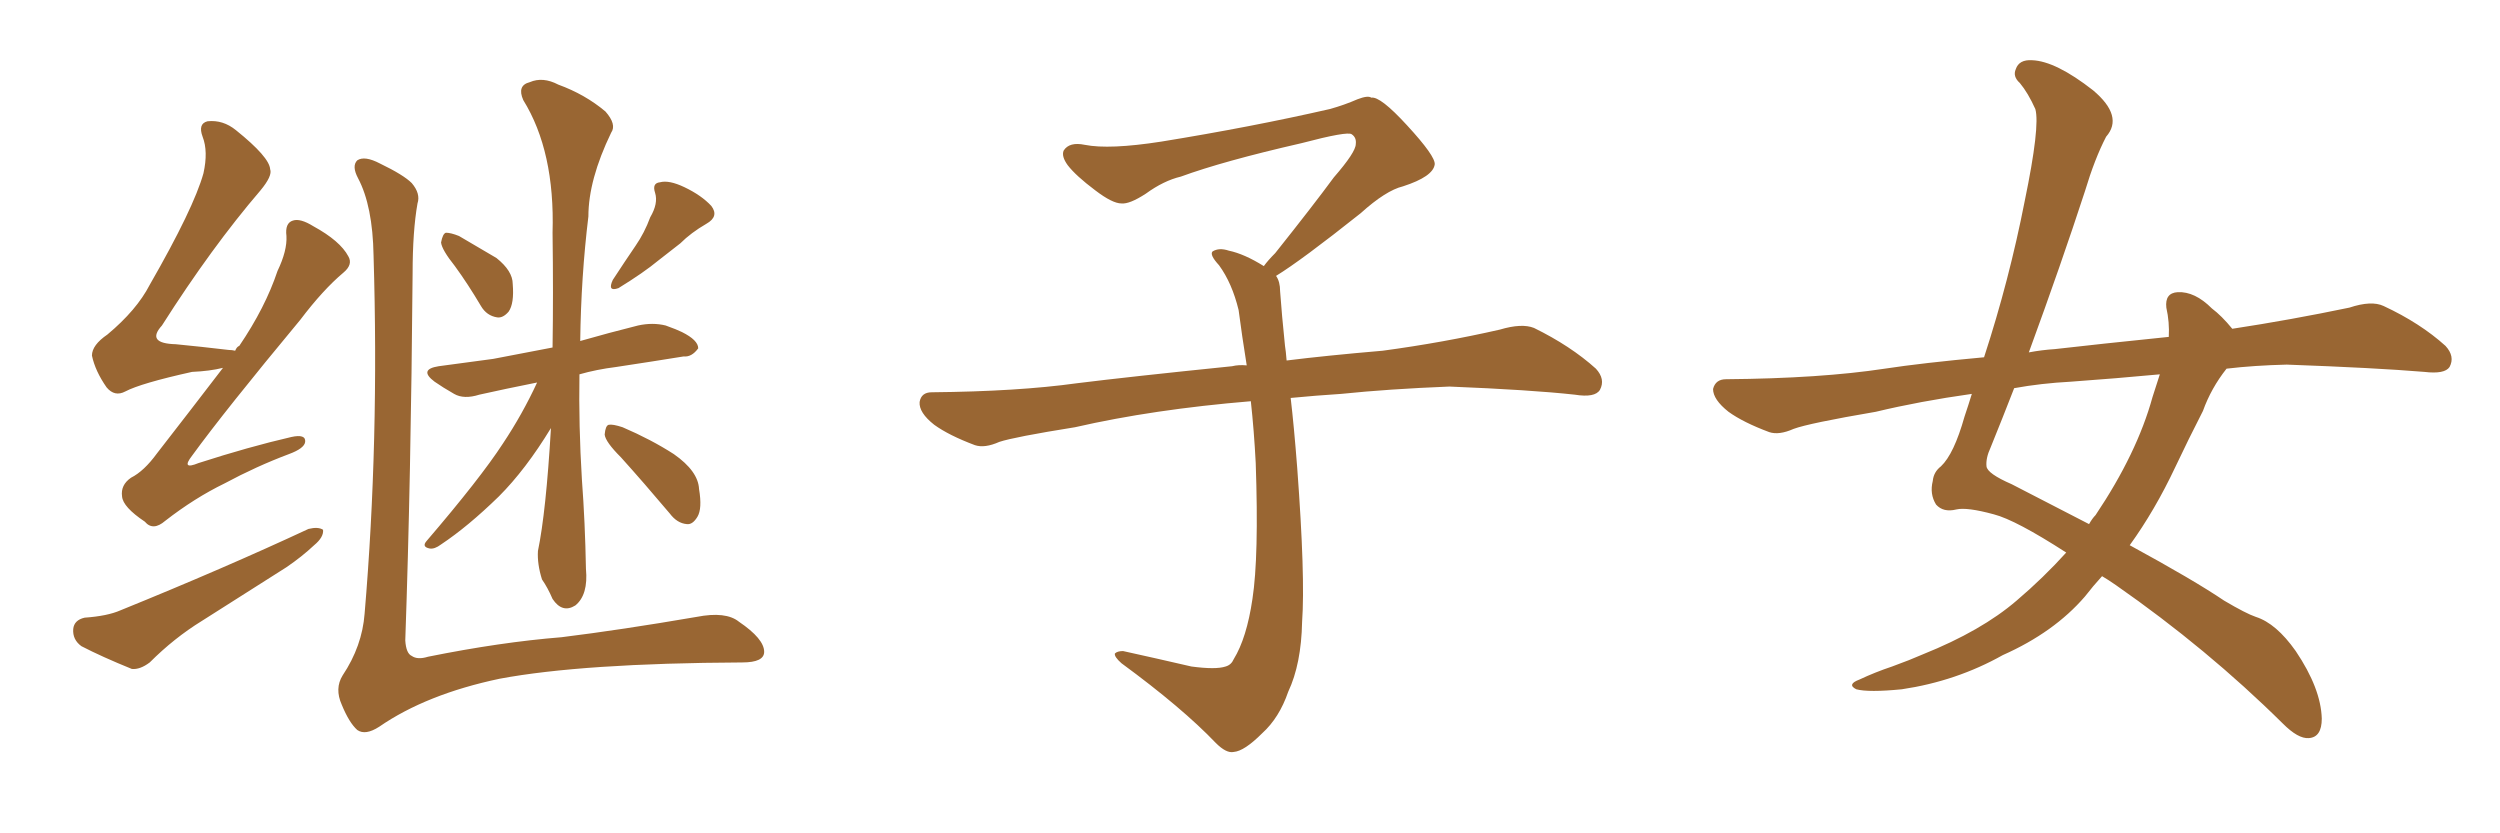 <svg xmlns="http://www.w3.org/2000/svg" xmlns:xlink="http://www.w3.org/1999/xlink" width="450" height="150"><path fill="#996633" padding="10" d="M40.14 66.21L40.14 66.21Q37.79 66.80 34.57 66.94L34.57 66.94Q25.34 68.99 22.56 70.46L22.56 70.46Q20.65 71.48 19.19 69.73L19.19 69.73Q17.14 66.80 16.55 64.01L16.55 64.01Q16.55 62.11 19.34 60.21L19.34 60.21Q24.61 55.81 26.95 51.27L26.95 51.27Q34.86 37.50 36.62 31.20L36.62 31.20Q37.50 27.25 36.47 24.61L36.47 24.61Q35.60 22.27 37.35 21.83L37.35 21.83Q40.14 21.53 42.48 23.44L42.48 23.44Q48.49 28.27 48.63 30.47L48.63 30.47Q49.07 31.64 46.88 34.28L46.88 34.28Q38.09 44.53 29.15 58.59L29.15 58.59Q26.22 61.82 31.64 61.96L31.64 61.96Q36.18 62.40 41.16 62.99L41.16 62.99Q41.75 62.99 42.33 63.13L42.33 63.13Q42.63 62.40 43.07 62.26L43.07 62.26Q47.75 55.37 49.95 48.78L49.95 48.78Q51.71 45.12 51.56 42.48L51.56 42.48Q51.27 40.14 52.73 39.70L52.73 39.70Q54.05 39.26 56.40 40.72L56.40 40.72Q61.23 43.36 62.70 46.14L62.70 46.14Q63.57 47.61 61.82 49.07L61.82 49.07Q58.15 52.15 54.05 57.57L54.05 57.57Q40.43 73.97 34.57 82.03L34.57 82.03Q32.52 84.67 35.74 83.35L35.74 83.35Q44.82 80.42 52.44 78.66L52.44 78.66Q55.08 78.08 54.93 79.54L54.93 79.54Q54.79 80.71 52.00 81.74L52.00 81.74Q46.14 83.94 40.43 87.01L40.43 87.01Q35.01 89.65 29.74 93.75L29.74 93.75Q27.54 95.65 26.07 93.90L26.07 93.90Q22.12 91.26 21.97 89.36L21.97 89.36Q21.68 87.30 23.58 85.99L23.58 85.99Q25.93 84.81 28.27 81.59L28.27 81.59Q34.42 73.68 40.14 66.21ZM15.23 111.18L15.23 111.18Q19.34 110.89 21.68 109.86L21.68 109.86Q40.43 102.25 55.52 95.21L55.52 95.21Q57.28 94.78 58.15 95.36L58.15 95.36Q58.30 96.68 56.54 98.14L56.54 98.14Q54.35 100.20 51.56 102.10L51.56 102.10Q43.95 106.93 36.33 111.77L36.33 111.77Q31.35 114.84 26.95 119.24L26.95 119.24Q25.20 120.56 23.73 120.41L23.73 120.41Q18.31 118.21 14.65 116.31L14.65 116.31Q13.04 115.14 13.18 113.23L13.18 113.23Q13.33 111.62 15.23 111.18ZM75.15 36.62L75.15 36.62Q74.27 41.60 74.27 49.22L74.27 49.22Q73.97 86.13 72.95 115.28L72.95 115.28Q73.10 117.63 74.12 118.07L74.12 118.07Q75.15 118.80 77.05 118.21L77.05 118.21Q90.09 115.58 101.07 114.70L101.07 114.70Q111.77 113.38 125.39 111.04L125.39 111.04Q130.66 110.01 133.01 111.91L133.01 111.91Q137.55 114.99 137.55 117.33L137.55 117.33Q137.55 119.24 133.59 119.24L133.59 119.24Q104.88 119.38 89.94 122.17L89.94 122.17Q76.76 124.95 68.26 130.81L68.26 130.81Q65.77 132.42 64.31 131.40L64.31 131.40Q62.84 130.08 61.52 126.86L61.52 126.86Q60.21 123.93 61.67 121.58L61.67 121.58Q65.19 116.31 65.63 110.45L65.63 110.45Q68.26 79.54 67.24 46.00L67.24 46.00Q67.09 37.06 64.45 32.08L64.45 32.08Q63.28 29.88 64.31 28.86L64.31 28.86Q65.63 27.98 68.41 29.44L68.41 29.44Q72.66 31.49 74.12 32.96L74.12 32.96Q75.73 34.86 75.15 36.62ZM81.88 47.90L81.88 47.90Q79.54 44.97 79.39 43.65L79.39 43.65Q79.69 42.04 80.27 41.89L80.27 41.89Q81.15 41.89 82.62 42.48L82.62 42.48Q86.13 44.53 89.36 46.44L89.36 46.44Q92.29 48.78 92.29 51.12L92.29 51.12Q92.58 54.64 91.55 56.10L91.55 56.10Q90.53 57.28 89.50 57.13L89.50 57.13Q87.60 56.84 86.57 55.08L86.57 55.08Q84.23 51.12 81.88 47.90ZM117.04 39.11L117.04 39.11Q118.51 36.62 117.92 34.72L117.92 34.72Q117.33 32.96 118.80 32.81L118.80 32.81Q120.41 32.37 123.19 33.69L123.19 33.69Q126.27 35.16 128.03 37.06L128.03 37.06Q129.49 38.96 127.15 40.28L127.15 40.28Q124.37 41.89 122.46 43.80L122.46 43.80Q120.41 45.41 118.51 46.88L118.51 46.88Q115.87 49.07 111.33 51.86L111.33 51.86Q109.28 52.59 110.30 50.39L110.30 50.39Q112.50 47.02 114.40 44.24L114.40 44.24Q116.02 41.89 117.04 39.11ZM96.68 68.85L96.68 68.85Q90.82 70.02 86.28 71.04L86.28 71.04Q83.50 71.92 81.74 70.90L81.74 70.90Q79.69 69.73 78.22 68.70L78.22 68.70Q75.29 66.50 78.96 65.92L78.96 65.92Q84.23 65.19 88.77 64.60L88.77 64.60Q94.04 63.57 99.46 62.55L99.46 62.55Q99.61 53.03 99.46 41.89L99.46 41.89Q99.90 27.25 94.19 18.02L94.19 18.02Q93.02 15.38 95.36 14.79L95.36 14.79Q97.71 13.77 100.49 15.23L100.49 15.23Q105.32 16.99 108.98 20.07L108.98 20.07Q111.04 22.41 110.01 23.88L110.01 23.88Q105.91 32.37 105.91 38.96L105.91 38.96Q104.59 49.80 104.44 61.38L104.44 61.38Q109.57 59.91 114.84 58.59L114.84 58.59Q117.48 58.01 119.82 58.59L119.82 58.59Q121.88 59.33 122.75 59.77L122.75 59.77Q125.68 61.23 125.68 62.70L125.68 62.70Q124.51 64.31 123.05 64.16L123.05 64.16Q117.63 65.04 110.89 66.06L110.89 66.06Q107.37 66.50 104.30 67.38L104.30 67.38Q104.15 76.61 104.74 86.28L104.74 86.28Q105.32 94.04 105.47 102.39L105.47 102.39Q105.91 107.08 103.56 108.98L103.56 108.98Q101.22 110.45 99.46 107.81L99.46 107.81Q98.58 105.76 97.56 104.30L97.56 104.30Q96.68 101.51 96.83 99.17L96.83 99.17Q98.29 92.14 99.17 77.05L99.17 77.05Q94.63 84.52 89.79 89.36L89.79 89.36Q84.23 94.78 79.39 98.00L79.39 98.00Q78.22 98.88 77.34 98.73L77.34 98.73Q75.88 98.44 76.76 97.41L76.76 97.41Q86.43 86.13 90.53 79.83L90.53 79.83Q94.04 74.56 96.68 68.85ZM111.77 82.32L111.77 82.32L111.77 82.32Q108.98 79.54 108.84 78.22L108.84 78.22Q108.98 76.61 109.57 76.46L109.57 76.46Q110.30 76.32 112.06 76.90L112.06 76.90Q117.19 79.10 121.29 81.74L121.29 81.74Q125.68 84.81 125.83 88.04L125.83 88.04Q126.42 91.55 125.54 93.02L125.54 93.02Q124.66 94.48 123.63 94.34L123.63 94.34Q121.88 94.19 120.56 92.43L120.56 92.43Q115.87 86.87 111.77 82.32ZM229.69 49.66L229.69 49.66L229.69 49.66Q230.42 50.68 230.42 52.44L230.42 52.44Q230.71 56.54 231.30 62.26L231.30 62.26Q231.45 63.13 231.59 64.89L231.59 64.89Q238.62 64.01 248.88 63.13L248.88 63.13Q259.72 61.67 269.97 59.33L269.97 59.33Q273.93 58.15 276.12 59.03L276.12 59.03Q282.71 62.26 287.26 66.36L287.26 66.36Q289.01 68.26 287.99 70.17L287.99 70.17Q287.11 71.63 283.45 71.04L283.45 71.04Q275.54 70.17 260.89 69.58L260.89 69.58Q249.90 70.02 241.41 70.90L241.41 70.90Q236.87 71.19 232.32 71.63L232.32 71.63Q232.91 76.61 233.50 84.23L233.50 84.23Q234.96 103.86 234.38 111.91L234.38 111.91Q234.23 119.53 231.88 124.51L231.88 124.51Q230.27 129.20 227.20 131.98L227.20 131.98Q223.97 135.21 222.07 135.35L222.07 135.35Q220.75 135.64 218.85 133.74L218.85 133.74Q212.84 127.44 201.86 119.38L201.86 119.38Q200.54 118.21 200.68 117.63L200.68 117.63Q201.12 117.19 202.15 117.19L202.15 117.19Q208.15 118.51 214.45 119.97L214.45 119.97Q218.85 120.56 220.61 119.97L220.61 119.97Q221.63 119.68 222.07 118.65L222.07 118.65Q224.41 114.84 225.44 107.81L225.44 107.81Q226.61 100.20 226.03 83.35L226.03 83.35Q225.73 77.49 225.15 72.22L225.15 72.22Q207.57 73.68 193.51 76.90L193.51 76.90Q182.52 78.66 179.88 79.54L179.88 79.54Q177.25 80.71 175.49 80.13L175.49 80.13Q170.80 78.37 168.16 76.46L168.16 76.46Q165.38 74.27 165.53 72.36L165.53 72.36Q165.82 70.61 167.72 70.61L167.72 70.61Q183.25 70.46 193.80 68.99L193.80 68.99Q203.17 67.82 221.78 65.92L221.78 65.92Q222.95 65.63 224.41 65.77L224.41 65.77Q223.54 60.35 222.95 55.81L222.95 55.81Q221.78 50.98 219.43 47.75L219.43 47.75Q217.68 45.85 218.26 45.26L218.26 45.26Q219.43 44.53 221.19 45.12L221.19 45.12Q223.97 45.70 227.49 47.90L227.49 47.90Q228.22 46.88 229.54 45.56L229.54 45.56Q236.43 36.91 240.09 31.93L240.09 31.93Q244.04 27.39 244.04 25.93L244.04 25.93Q244.19 24.76 243.31 24.17L243.31 24.17Q242.58 23.58 234.23 25.78L234.23 25.78Q220.17 29.00 212.55 31.79L212.55 31.79Q209.47 32.52 206.25 34.86L206.25 34.86Q203.32 36.77 201.86 36.62L201.86 36.62Q200.24 36.62 197.17 34.28L197.17 34.28Q193.65 31.64 192.19 29.74L192.19 29.74Q191.02 28.13 191.46 27.10L191.46 27.10Q192.48 25.49 195.26 26.07L195.26 26.07Q199.66 26.95 209.03 25.49L209.03 25.49Q225.29 22.85 239.36 19.63L239.36 19.63Q241.99 18.90 244.34 17.87L244.34 17.87Q246.24 17.14 246.83 17.58L246.83 17.58Q248.44 17.29 253.27 22.56L253.27 22.56Q258.40 28.13 258.25 29.59L258.25 29.59Q257.96 31.79 252.54 33.54L252.54 33.54Q249.46 34.28 244.92 38.38L244.92 38.38Q234.23 46.88 229.69 49.66ZM400.78 66.36L400.78 66.36Q398.00 69.87 396.53 73.97L396.53 73.97Q393.90 79.10 391.55 84.08L391.55 84.08Q387.89 91.85 383.35 98.14L383.35 98.14Q394.92 104.44 400.34 108.11L400.34 108.11Q404.30 110.45 406.05 111.04L406.05 111.04Q409.72 112.21 413.23 117.19L413.23 117.19Q417.77 123.93 417.92 129.35L417.92 129.35Q417.92 132.71 415.58 132.86L415.58 132.86Q413.67 133.01 410.89 130.22L410.89 130.22Q397.27 116.75 380.86 105.32L380.86 105.32Q379.39 104.30 378.37 103.71L378.37 103.71Q376.76 105.47 375.29 107.37L375.29 107.37Q369.73 113.82 360.50 117.92L360.50 117.92Q352.15 122.61 342.33 124.07L342.33 124.07Q336.33 124.66 334.13 124.07L334.13 124.07Q332.37 123.19 334.72 122.31L334.72 122.31Q337.50 121.00 340.58 119.97L340.58 119.97Q343.80 118.80 346.14 117.77L346.14 117.77Q356.69 113.53 362.99 108.11L362.99 108.11Q367.82 104.00 371.92 99.46L371.92 99.46Q362.84 93.60 358.89 92.58L358.89 92.58Q354.05 91.26 352.15 91.70L352.15 91.70Q349.80 92.29 348.49 90.82L348.49 90.82Q347.31 88.92 347.90 86.57L347.90 86.57Q348.05 84.96 349.37 83.94L349.37 83.94Q351.71 81.74 353.61 75L353.61 75Q354.35 72.80 354.93 70.90L354.93 70.90Q345.56 72.22 337.65 74.12L337.65 74.12Q325.63 76.17 322.85 77.20L322.85 77.20Q320.21 78.37 318.46 77.78L318.46 77.78Q313.77 76.03 311.13 74.12L311.13 74.12Q308.35 71.92 308.35 70.02L308.35 70.02Q308.79 68.26 310.69 68.26L310.69 68.26Q327.69 68.12 339.26 66.36L339.26 66.36Q346.00 65.33 357.13 64.31L357.13 64.31Q361.67 50.39 364.45 36.18L364.45 36.18Q367.24 22.71 366.36 19.63L366.36 19.63Q365.04 16.70 363.57 14.94L363.57 14.94Q362.26 13.77 362.84 12.45L362.84 12.45Q363.43 10.69 365.77 10.84L365.77 10.84Q370.02 10.99 376.76 16.26L376.76 16.26Q382.32 20.95 379.10 24.61L379.10 24.61Q377.05 28.56 375.29 34.42L375.29 34.42Q371.04 47.46 365.19 63.43L365.19 63.43Q367.53 62.99 369.87 62.84L369.87 62.84Q377.49 61.96 390.38 60.64L390.38 60.64Q390.53 58.01 389.94 55.37L389.94 55.37Q389.65 52.73 391.99 52.59L391.99 52.59Q395.07 52.44 398.14 55.52L398.14 55.52Q399.90 56.84 401.81 59.18L401.81 59.18Q412.35 57.57 422.90 55.37L422.90 55.37Q426.86 54.05 429.05 55.08L429.05 55.08Q435.64 58.15 440.19 62.26L440.19 62.26Q441.94 64.16 440.92 66.06L440.92 66.06Q440.04 67.38 436.38 66.94L436.38 66.94Q427.59 66.21 411.62 65.63L411.62 65.63Q405.76 65.77 400.78 66.36ZM388.77 67.38L388.77 67.38L388.77 67.38Q380.86 68.12 372.80 68.70L372.80 68.70Q367.38 68.99 362.55 69.87L362.55 69.87Q360.50 75.15 358.30 80.57L358.30 80.57Q357.42 82.47 357.57 83.94L357.57 83.94Q357.71 85.25 362.11 87.16L362.11 87.16Q369.73 91.11 376.03 94.34L376.03 94.34Q376.61 93.31 377.20 92.72L377.20 92.72Q384.67 81.59 387.45 71.48L387.45 71.48Q388.18 69.29 388.77 67.38Z"/></svg>
